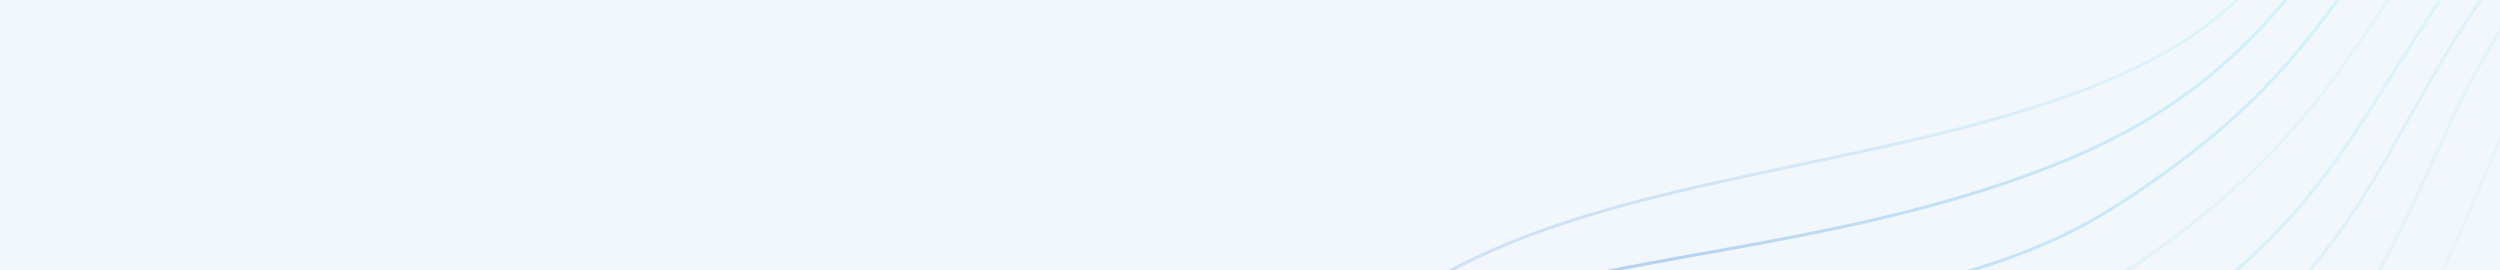 <svg width="1600" height="173" viewBox="0 0 1600 173" fill="none" xmlns="http://www.w3.org/2000/svg">
<rect width="1600" height="173" fill="#F1F7FB"/>
<mask id="mask0" mask-type="alpha" maskUnits="userSpaceOnUse" x="2" y="0" width="1600" height="173">
<rect opacity="0.8" x="2" width="1600" height="173" fill="#E7F3FD"/>
</mask>
<g mask="url(#mask0)">
<g opacity="0.5">
<g opacity="0.2" filter="url(#filter0_df)">
<path d="M1168.42 429.819C1238.01 415.194 1366.42 384.833 1464.49 302.567C1574.9 209.948 1575.95 104.316 1650.11 -6.657" stroke="url(#paint0_linear)" stroke-width="2"/>
</g>
<g opacity="0.3" filter="url(#filter1_df)">
<path d="M1138.42 394.009C1207.92 379.297 1348.07 346.319 1450.8 258.326C1552.44 171.255 1547.54 75.121 1630.93 -25.129" stroke="url(#paint1_linear)" stroke-width="2"/>
</g>
<g opacity="0.4" filter="url(#filter2_d)">
<path d="M1105.13 351.606C1174.66 336.92 1316.35 308.473 1423.66 223.717C1526.01 142.887 1534.87 57.819 1618.25 -42.464" stroke="url(#paint2_linear)" stroke-width="2"/>
</g>
<g opacity="0.5" filter="url(#filter3_d)">
<path d="M1063.58 302.267C1133.15 287.597 1288.56 276.479 1405.15 191.592C1507.28 117.226 1521.36 40.667 1604.75 -59.663" stroke="url(#paint3_linear)" stroke-width="2"/>
</g>
<g opacity="0.3" filter="url(#filter4_d)">
<path d="M1037.41 268.938C1106.99 254.28 1255.51 244.45 1371.14 164.592C1477.55 91.106 1508.35 28.448 1582.4 -88.12" stroke="url(#paint4_linear)" stroke-width="2"/>
</g>
<g opacity="0.7" filter="url(#filter5_d)">
<path d="M1004.98 228.824C1067.53 191.052 1237.32 205.053 1354.18 129.893C1462.9 59.976 1492.78 6.294 1566.89 -110.266" stroke="url(#paint5_linear)" stroke-width="2"/>
</g>
<g opacity="0.7" filter="url(#filter6_df)">
<path d="M969.116 186.731C1052.71 159.43 1192.3 153.419 1319.14 101.801C1438.24 53.331 1480.82 -19.621 1554.93 -136.217" stroke="url(#paint6_linear)" stroke-width="2"/>
</g>
<g opacity="0.4" filter="url(#filter7_df)">
<path d="M924 173.5C1035.25 111.879 1193.58 106.211 1325.96 58.455C1446.22 15.07 1463.68 -37.945 1537.82 -154.429" stroke="url(#paint7_linear)" stroke-width="2"/>
</g>
</g>
</g>
<defs>
<filter id="filter0_df" x="1164.22" y="-9.717" width="490.725" height="446.519" filterUnits="userSpaceOnUse" color-interpolation-filters="sRGB">
<feFlood flood-opacity="0" result="BackgroundImageFix"/>
<feColorMatrix in="SourceAlpha" type="matrix" values="0 0 0 0 0 0 0 0 0 0 0 0 0 0 0 0 0 0 127 0"/>
<feOffset dy="2"/>
<feGaussianBlur stdDeviation="2"/>
<feColorMatrix type="matrix" values="0 0 0 0 1 0 0 0 0 1 0 0 0 0 1 0 0 0 0.25 0"/>
<feBlend mode="normal" in2="BackgroundImageFix" result="effect1_dropShadow"/>
<feBlend mode="normal" in="SourceGraphic" in2="effect1_dropShadow" result="shape"/>
<feGaussianBlur stdDeviation="1.25" result="effect2_foregroundBlur"/>
</filter>
<filter id="filter1_df" x="1134.22" y="-27.773" width="501.47" height="428.765" filterUnits="userSpaceOnUse" color-interpolation-filters="sRGB">
<feFlood flood-opacity="0" result="BackgroundImageFix"/>
<feColorMatrix in="SourceAlpha" type="matrix" values="0 0 0 0 0 0 0 0 0 0 0 0 0 0 0 0 0 0 127 0"/>
<feOffset dy="2"/>
<feGaussianBlur stdDeviation="2"/>
<feColorMatrix type="matrix" values="0 0 0 0 1 0 0 0 0 1 0 0 0 0 1 0 0 0 0.25 0"/>
<feBlend mode="normal" in2="BackgroundImageFix" result="effect1_dropShadow"/>
<feBlend mode="normal" in="SourceGraphic" in2="effect1_dropShadow" result="shape"/>
<feGaussianBlur stdDeviation="0.5" result="effect2_foregroundBlur"/>
</filter>
<filter id="filter2_d" x="1099.93" y="-46.108" width="524.089" height="405.697" filterUnits="userSpaceOnUse" color-interpolation-filters="sRGB">
<feFlood flood-opacity="0" result="BackgroundImageFix"/>
<feColorMatrix in="SourceAlpha" type="matrix" values="0 0 0 0 0 0 0 0 0 0 0 0 0 0 0 0 0 0 127 0"/>
<feOffset dy="2"/>
<feGaussianBlur stdDeviation="2.5"/>
<feColorMatrix type="matrix" values="0 0 0 0 1 0 0 0 0 1 0 0 0 0 1 0 0 0 0.25 0"/>
<feBlend mode="normal" in2="BackgroundImageFix" result="effect1_dropShadow"/>
<feBlend mode="normal" in="SourceGraphic" in2="effect1_dropShadow" result="shape"/>
</filter>
<filter id="filter3_d" x="1058.38" y="-63.307" width="552.134" height="373.556" filterUnits="userSpaceOnUse" color-interpolation-filters="sRGB">
<feFlood flood-opacity="0" result="BackgroundImageFix"/>
<feColorMatrix in="SourceAlpha" type="matrix" values="0 0 0 0 0 0 0 0 0 0 0 0 0 0 0 0 0 0 127 0"/>
<feOffset dy="2"/>
<feGaussianBlur stdDeviation="2.5"/>
<feColorMatrix type="matrix" values="0 0 0 0 1 0 0 0 0 1 0 0 0 0 1 0 0 0 0.25 0"/>
<feBlend mode="normal" in2="BackgroundImageFix" result="effect1_dropShadow"/>
<feBlend mode="normal" in="SourceGraphic" in2="effect1_dropShadow" result="shape"/>
</filter>
<filter id="filter4_d" x="1032.21" y="-91.661" width="556.033" height="368.582" filterUnits="userSpaceOnUse" color-interpolation-filters="sRGB">
<feFlood flood-opacity="0" result="BackgroundImageFix"/>
<feColorMatrix in="SourceAlpha" type="matrix" values="0 0 0 0 0 0 0 0 0 0 0 0 0 0 0 0 0 0 127 0"/>
<feOffset dy="2"/>
<feGaussianBlur stdDeviation="2.5"/>
<feColorMatrix type="matrix" values="0 0 0 0 1 0 0 0 0 1 0 0 0 0 1 0 0 0 0.25 0"/>
<feBlend mode="normal" in2="BackgroundImageFix" result="effect1_dropShadow"/>
<feBlend mode="normal" in="SourceGraphic" in2="effect1_dropShadow" result="shape"/>
</filter>
<filter id="filter5_d" x="1000.47" y="-112.807" width="571.258" height="348.492" filterUnits="userSpaceOnUse" color-interpolation-filters="sRGB">
<feFlood flood-opacity="0" result="BackgroundImageFix"/>
<feColorMatrix in="SourceAlpha" type="matrix" values="0 0 0 0 0 0 0 0 0 0 0 0 0 0 0 0 0 0 127 0"/>
<feOffset dy="2"/>
<feGaussianBlur stdDeviation="2"/>
<feColorMatrix type="matrix" values="0 0 0 0 1 0 0 0 0 1 0 0 0 0 1 0 0 0 0.25 0"/>
<feBlend mode="normal" in2="BackgroundImageFix" result="effect1_dropShadow"/>
<feBlend mode="normal" in="SourceGraphic" in2="effect1_dropShadow" result="shape"/>
</filter>
<filter id="filter6_df" x="964.811" y="-138.758" width="594.957" height="332.443" filterUnits="userSpaceOnUse" color-interpolation-filters="sRGB">
<feFlood flood-opacity="0" result="BackgroundImageFix"/>
<feColorMatrix in="SourceAlpha" type="matrix" values="0 0 0 0 0 0 0 0 0 0 0 0 0 0 0 0 0 0 127 0"/>
<feOffset dy="2"/>
<feGaussianBlur stdDeviation="2"/>
<feColorMatrix type="matrix" values="0 0 0 0 1 0 0 0 0 1 0 0 0 0 1 0 0 0 0.25 0"/>
<feBlend mode="normal" in2="BackgroundImageFix" result="effect1_dropShadow"/>
<feBlend mode="normal" in="SourceGraphic" in2="effect1_dropShadow" result="shape"/>
<feGaussianBlur stdDeviation="0.25" result="effect2_foregroundBlur"/>
</filter>
<filter id="filter7_df" x="919.522" y="-156.97" width="623.141" height="337.35" filterUnits="userSpaceOnUse" color-interpolation-filters="sRGB">
<feFlood flood-opacity="0" result="BackgroundImageFix"/>
<feColorMatrix in="SourceAlpha" type="matrix" values="0 0 0 0 0 0 0 0 0 0 0 0 0 0 0 0 0 0 127 0"/>
<feOffset dy="2"/>
<feGaussianBlur stdDeviation="2"/>
<feColorMatrix type="matrix" values="0 0 0 0 1 0 0 0 0 1 0 0 0 0 1 0 0 0 0.25 0"/>
<feBlend mode="normal" in2="BackgroundImageFix" result="effect1_dropShadow"/>
<feBlend mode="normal" in="SourceGraphic" in2="effect1_dropShadow" result="shape"/>
<feGaussianBlur stdDeviation="1" result="effect2_foregroundBlur"/>
</filter>
<linearGradient id="paint0_linear" x1="1648.4" y1="124.031" x2="1373.33" y2="13.715" gradientUnits="userSpaceOnUse">
<stop stop-color="#85F0FF"/>
<stop offset="1" stop-color="#2274D3"/>
</linearGradient>
<linearGradient id="paint1_linear" x1="1621.21" y1="94.917" x2="1380.93" y2="-17.647" gradientUnits="userSpaceOnUse">
<stop stop-color="#85F0FF"/>
<stop offset="1" stop-color="#2274D3"/>
</linearGradient>
<linearGradient id="paint2_linear" x1="1595.68" y1="61.357" x2="1378.45" y2="-50.909" gradientUnits="userSpaceOnUse">
<stop stop-color="#85F0FF"/>
<stop offset="1" stop-color="#2274D3"/>
</linearGradient>
<linearGradient id="paint3_linear" x1="1569.64" y1="28.648" x2="1292.07" y2="-81.49" gradientUnits="userSpaceOnUse">
<stop stop-color="#85F0FF"/>
<stop offset="1" stop-color="#2274D3"/>
</linearGradient>
<linearGradient id="paint4_linear" x1="1544.08" y1="-3.905" x2="1264.05" y2="-113.682" gradientUnits="userSpaceOnUse">
<stop stop-color="#85F0FF"/>
<stop offset="1" stop-color="#2274D3"/>
</linearGradient>
<linearGradient id="paint5_linear" x1="1521.07" y1="-35.143" x2="1210.28" y2="-139.253" gradientUnits="userSpaceOnUse">
<stop stop-color="#85F0FF"/>
<stop offset="1" stop-color="#2274D3"/>
</linearGradient>
<linearGradient id="paint6_linear" x1="1503.11" y1="-66.931" x2="1150.22" y2="-160.085" gradientUnits="userSpaceOnUse">
<stop stop-color="#85F0FF"/>
<stop offset="1" stop-color="#2274D3"/>
</linearGradient>
<linearGradient id="paint7_linear" x1="1481.12" y1="-86.217" x2="1105.83" y2="-179.16" gradientUnits="userSpaceOnUse">
<stop stop-color="#85F0FF"/>
<stop offset="1" stop-color="#2274D3"/>
</linearGradient>
</defs>
</svg>
